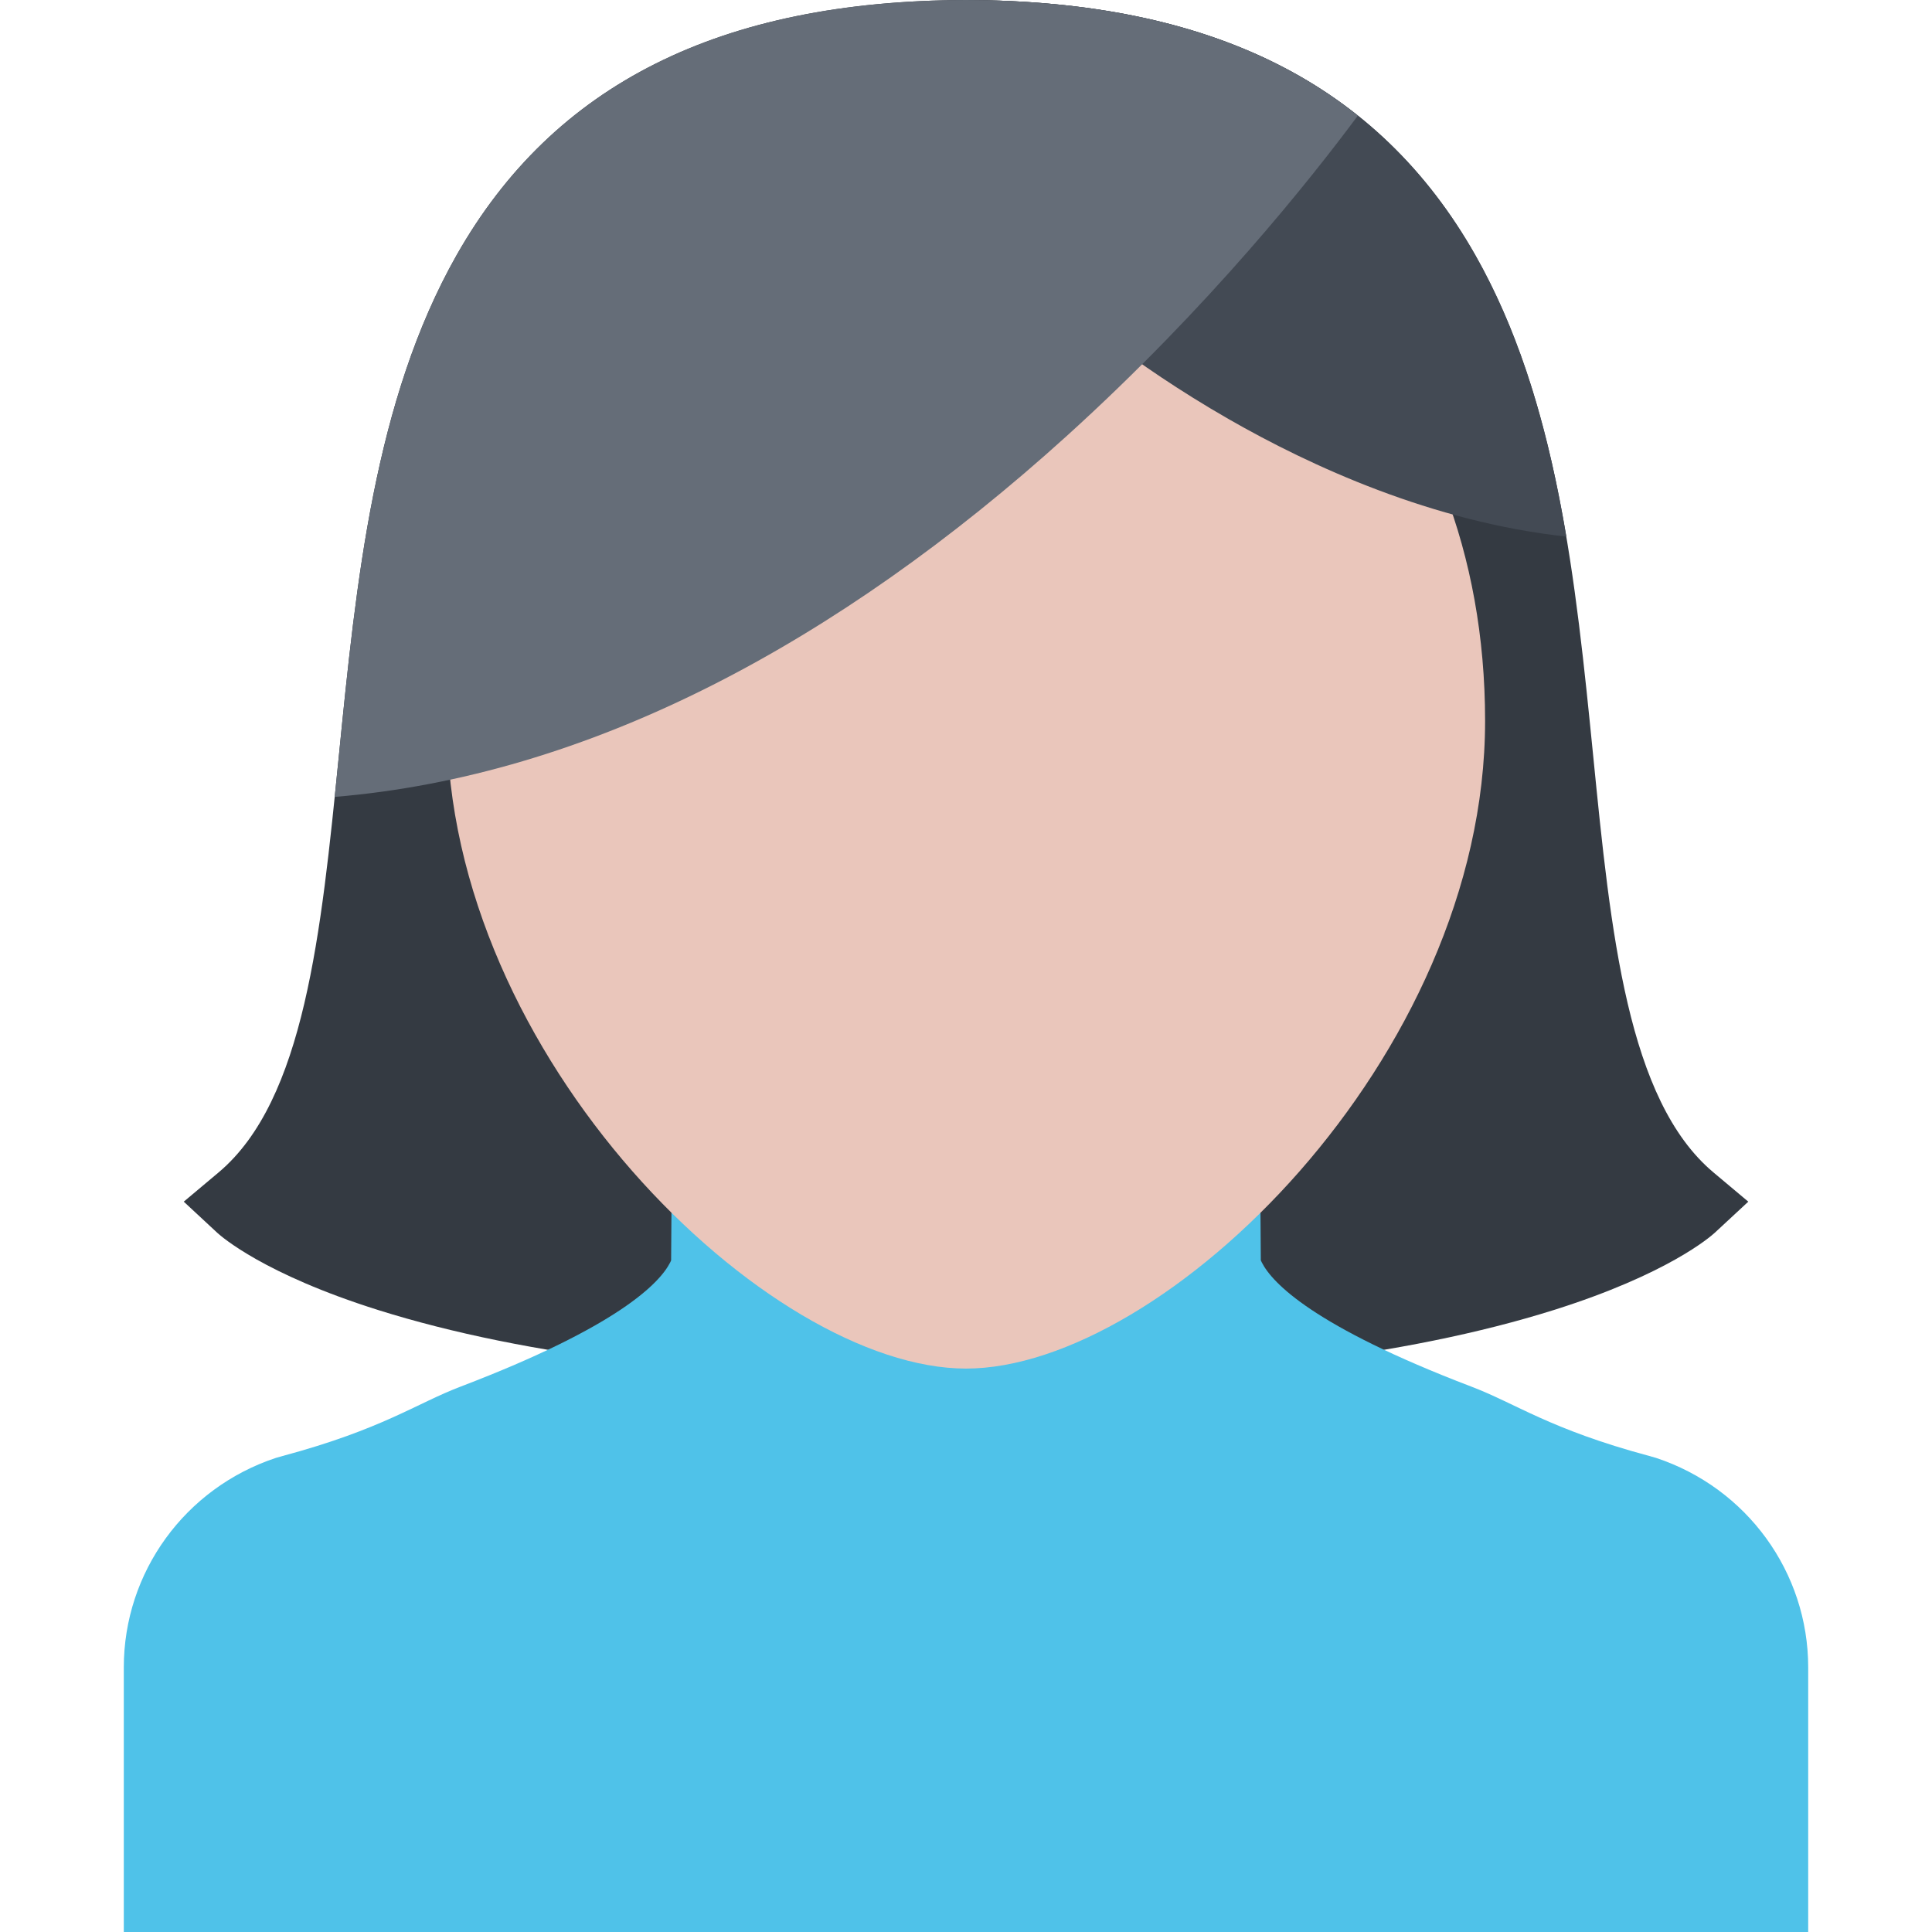<?xml version="1.0" encoding="iso-8859-1"?>
<!-- Uploaded to: SVG Repo, www.svgrepo.com, Generator: SVG Repo Mixer Tools -->
<svg height="800px" width="800px" version="1.1" id="Layer_1" xmlns="http://www.w3.org/2000/svg" xmlns:xlink="http://www.w3.org/1999/xlink" 
	 viewBox="0 0 511.991 511.991" xml:space="preserve">
<path style="fill:#343A42;" d="M454.057,310.683c-22.749-19.125-27.187-63.39-31.842-110.28
	c-4.625-46.358-9.438-94.295-31.25-132.794C365.278,22.297,321.123,0.187,255.96,0c-65.108,0.188-109.248,22.297-134.951,67.608
	C99.197,106.107,94.4,154.044,89.791,200.402c-4.688,46.859-9.094,91.155-31.843,110.28l-9.25,7.765l8.859,8.234
	c1.188,1.078,12.406,10.953,42.609,20.469c39.249,12.344,91.686,18.609,155.825,18.609l0,0c64.132,0,116.568-6.266,155.818-18.609
	c30.187-9.516,41.437-19.391,42.623-20.469l8.875-8.234L454.057,310.683z"/>
<path style="fill:#4FC2E9;" d="M438.871,386.353l-1.812-0.516c-26.468-7.109-35.405-13.938-47.218-18.406
	c-41.781-15.938-52.656-27.422-55.437-32.844c-0.094-0.188-0.188-0.391-0.281-0.594l-0.344-48.546l-77.788-1.141l-77.795,1.141
	l-0.344,48.546c-0.094,0.203-0.156,0.406-0.266,0.594c-2.781,5.422-13.672,16.906-55.452,32.844
	c-11.781,4.469-20.734,11.297-47.218,18.406l-1.812,0.516c-24.094,7.984-40.296,30.327-40.296,55.529v70.109h223.184h223.191
	v-70.109C479.183,416.681,462.964,394.338,438.871,386.353z"/>
<path style="fill:#EAC6BB;" d="M393.559,191.044c0,89.389-85.218,171.638-137.568,171.638c-52.343,0-137.544-82.249-137.544-171.638
	c0-89.39,61.593-148.342,137.544-148.342C331.967,42.702,393.559,101.654,393.559,191.044z"/>
<path style="fill:#434A54;" d="M281.999,80.655c0.188,0.156,17.156,15.25,43.655,30.437c21.655,12.422,53.905,27.25,89.437,31.109
	c-4.5-26.609-11.438-52.202-24.125-74.592C365.278,22.297,321.123,0.187,255.96,0C190.851,0.187,281.999,80.655,281.999,80.655z"/>
<path style="fill:#656D78;" d="M188.899,181.513c31.546-15.969,63.108-38.203,93.85-66.03c37.78-34.218,64.654-68.077,77.092-84.842
	C334.217,10.204,299.874,0.11,255.96,0.001c-65.108,0.188-109.248,22.297-134.951,67.608
	C99.197,106.108,94.4,154.045,89.791,200.403c-0.375,3.609-0.734,7.203-1.094,10.781
	C121.697,208.45,155.337,198.512,188.899,181.513z"/>
</svg>